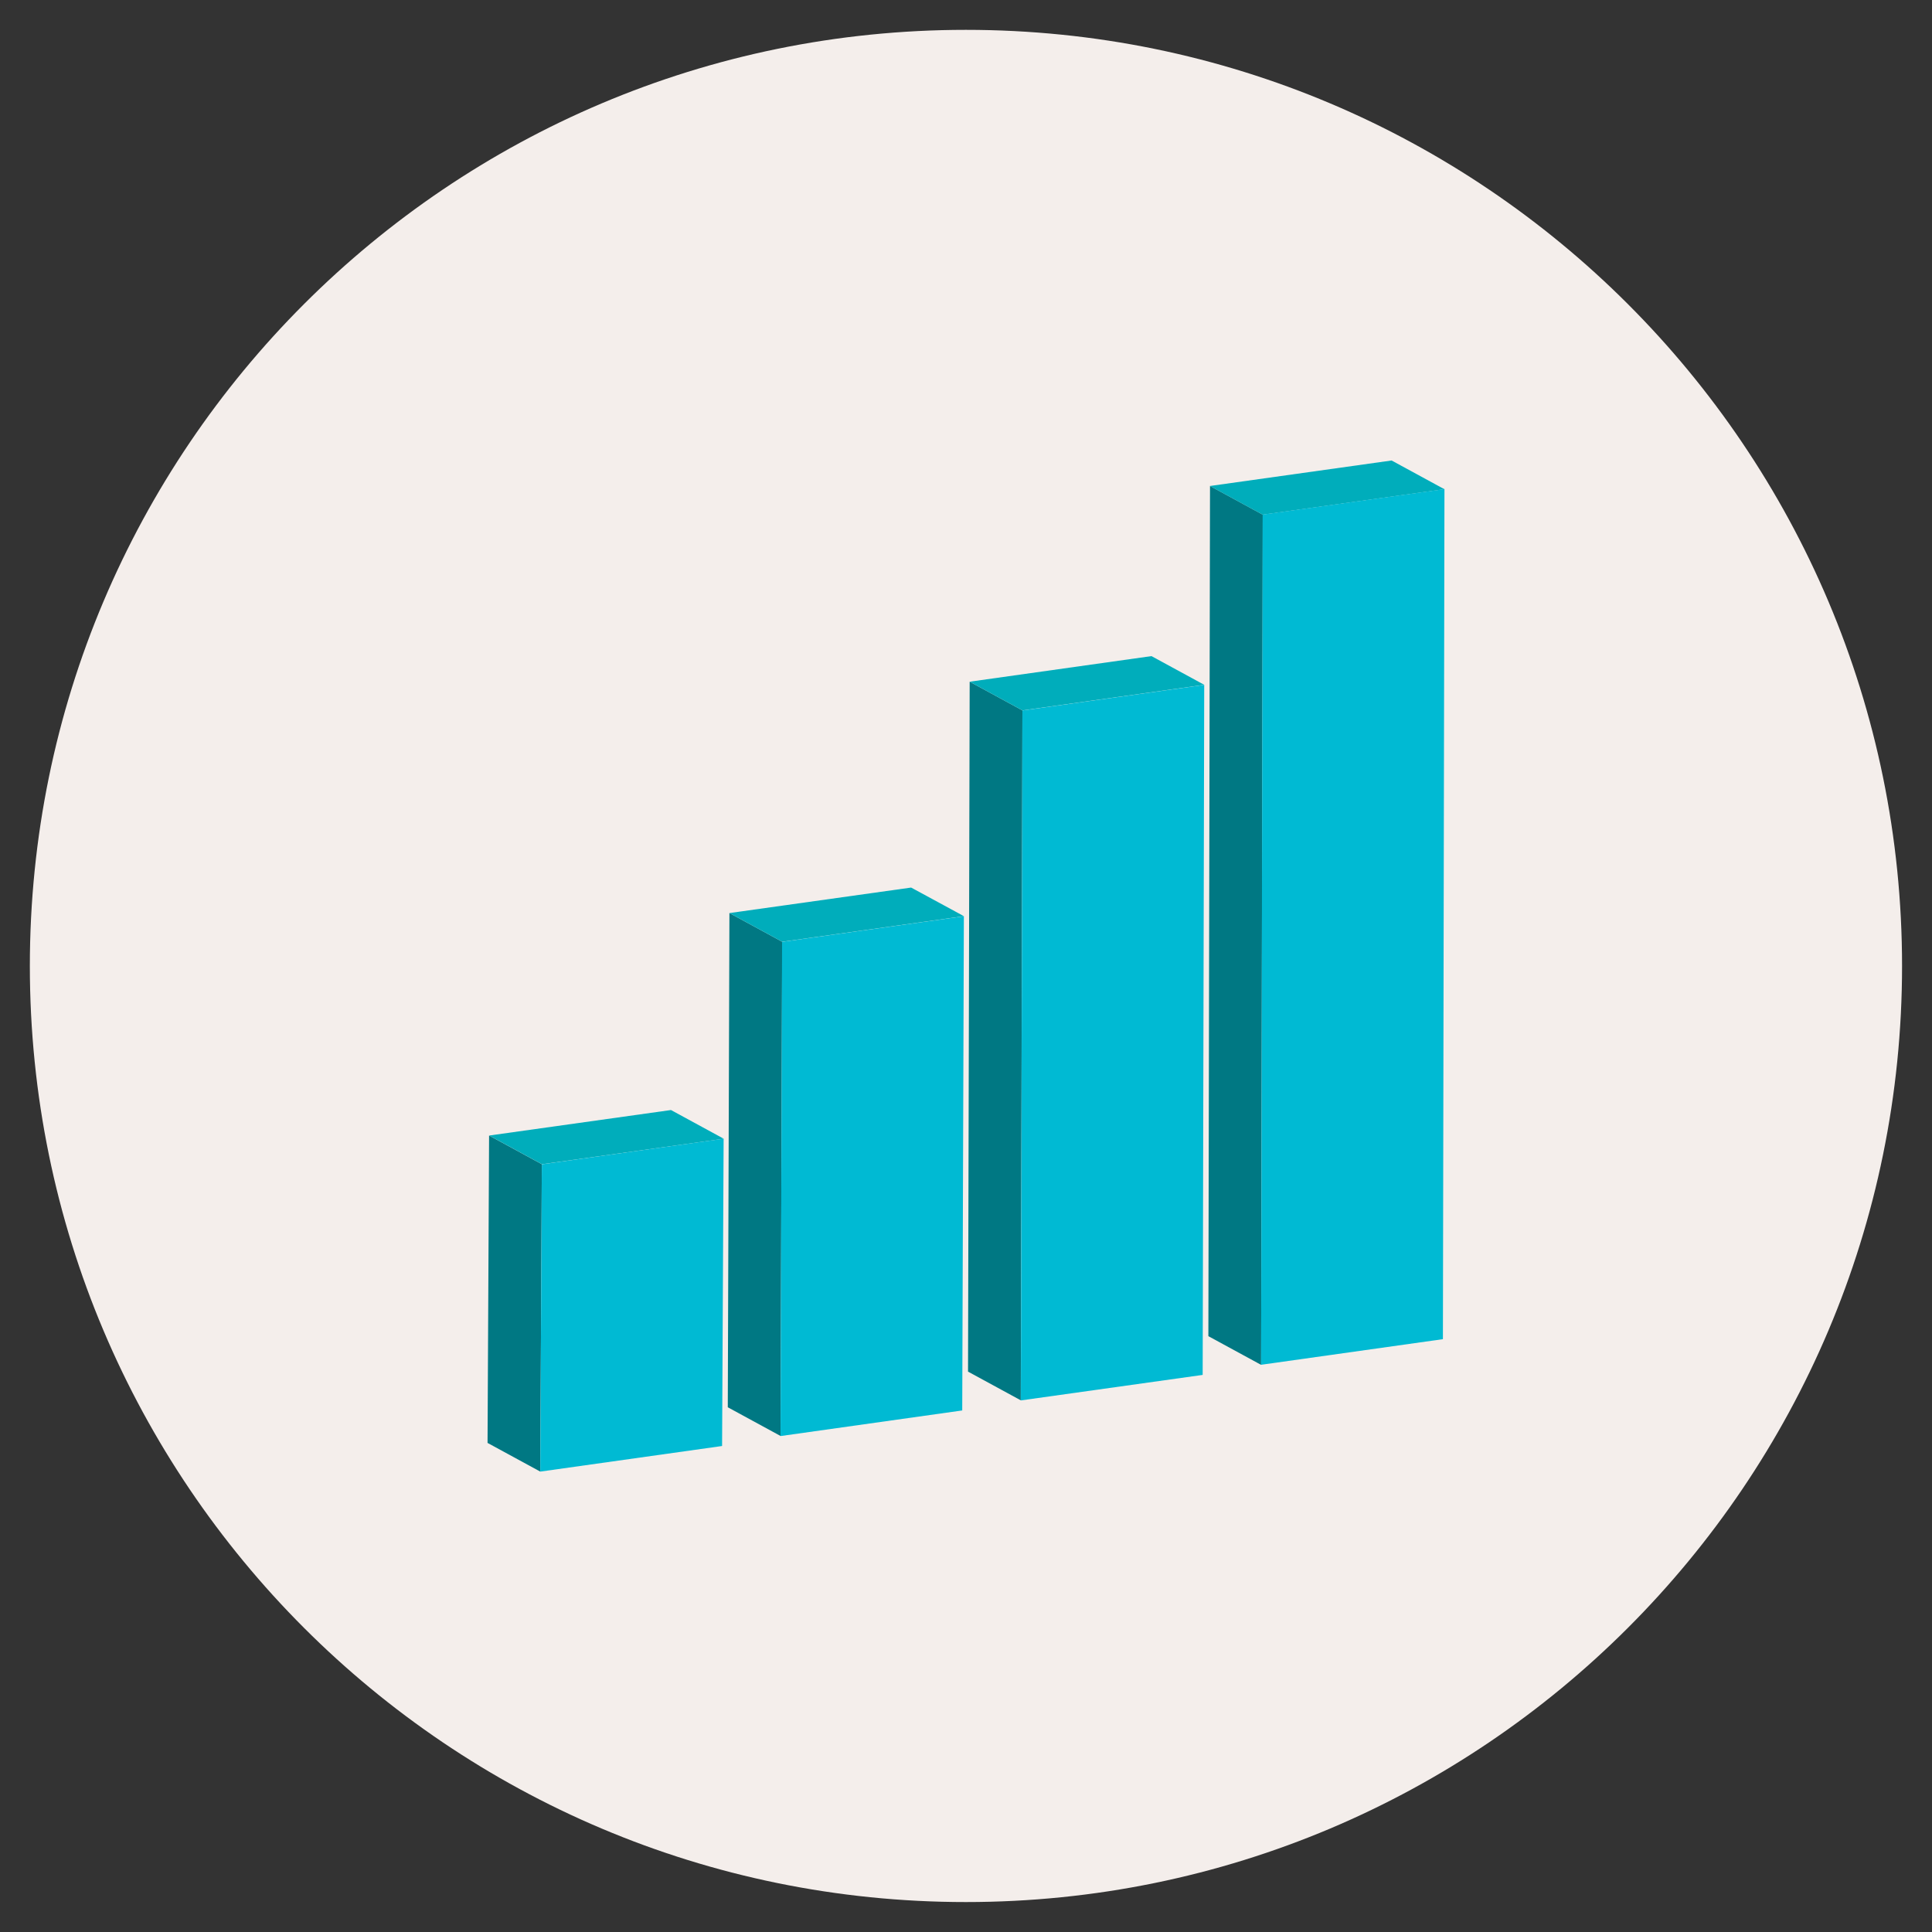 <?xml version="1.0" encoding="utf-8"?>
<!-- Generated by IcoMoon.io -->
<!DOCTYPE svg PUBLIC "-//W3C//DTD SVG 1.1//EN" "http://www.w3.org/Graphics/SVG/1.1/DTD/svg11.dtd">
<svg version="1.1" xmlns="http://www.w3.org/2000/svg" xmlns:xlink="http://www.w3.org/1999/xlink" width="20" height="20" viewBox="0 0 20 20">
<rect x="0" y="0" width="20" height="20" fill="#333333" stroke="none"/>
<path fill="rgb(244, 238, 235)" d="M0.309 10c0-5.352 4.339-9.691 9.69-9.691s9.691 4.338 9.691 9.691c0 5.352-4.339 9.69-9.691 9.69s-9.69-4.339-9.69-9.69z"></path>
<path fill="rgb(0, 120, 131)" d="M13.055 14.129l-0.546-0.297 0.017-8.801 0.546 0.297z"></path>
<path fill="rgb(0, 173, 187)" d="M13.071 5.328l-0.546-0.297 1.881-0.264 0.546 0.297z"></path>
<path fill="rgb(0, 186, 211)" d="M14.953 5.063l-0.016 8.8-1.882 0.265 0.016-8.801z"></path>
<path fill="rgb(0, 120, 131)" d="M10.567 14.496l-0.546-0.297 0.017-7.142 0.546 0.297z"></path>
<path fill="rgb(0, 173, 187)" d="M10.584 7.354l-0.546-0.297 1.882-0.265 0.546 0.297z"></path>
<path fill="rgb(0, 186, 211)" d="M12.466 7.090l-0.016 7.143-1.882 0.264 0.016-7.142z"></path>
<path fill="rgb(0, 120, 131)" d="M8.080 14.865l-0.546-0.297 0.017-5.116 0.546 0.297z"></path>
<path fill="rgb(0, 173, 187)" d="M8.097 9.749l-0.546-0.297 1.881-0.264 0.546 0.296z"></path>
<path fill="rgb(0, 186, 211)" d="M9.978 9.485l-0.017 5.116-1.881 0.265 0.016-5.116z"></path>
<path fill="rgb(0, 120, 131)" d="M5.593 15.234l-0.546-0.297 0.016-3.182 0.546 0.297z"></path>
<path fill="rgb(0, 173, 187)" d="M5.61 12.052l-0.546-0.297 1.882-0.264 0.546 0.297z"></path>
<path fill="rgb(0, 186, 211)" d="M7.491 11.788l-0.016 3.181-1.882 0.265 0.016-3.181z"></path>
</svg>

